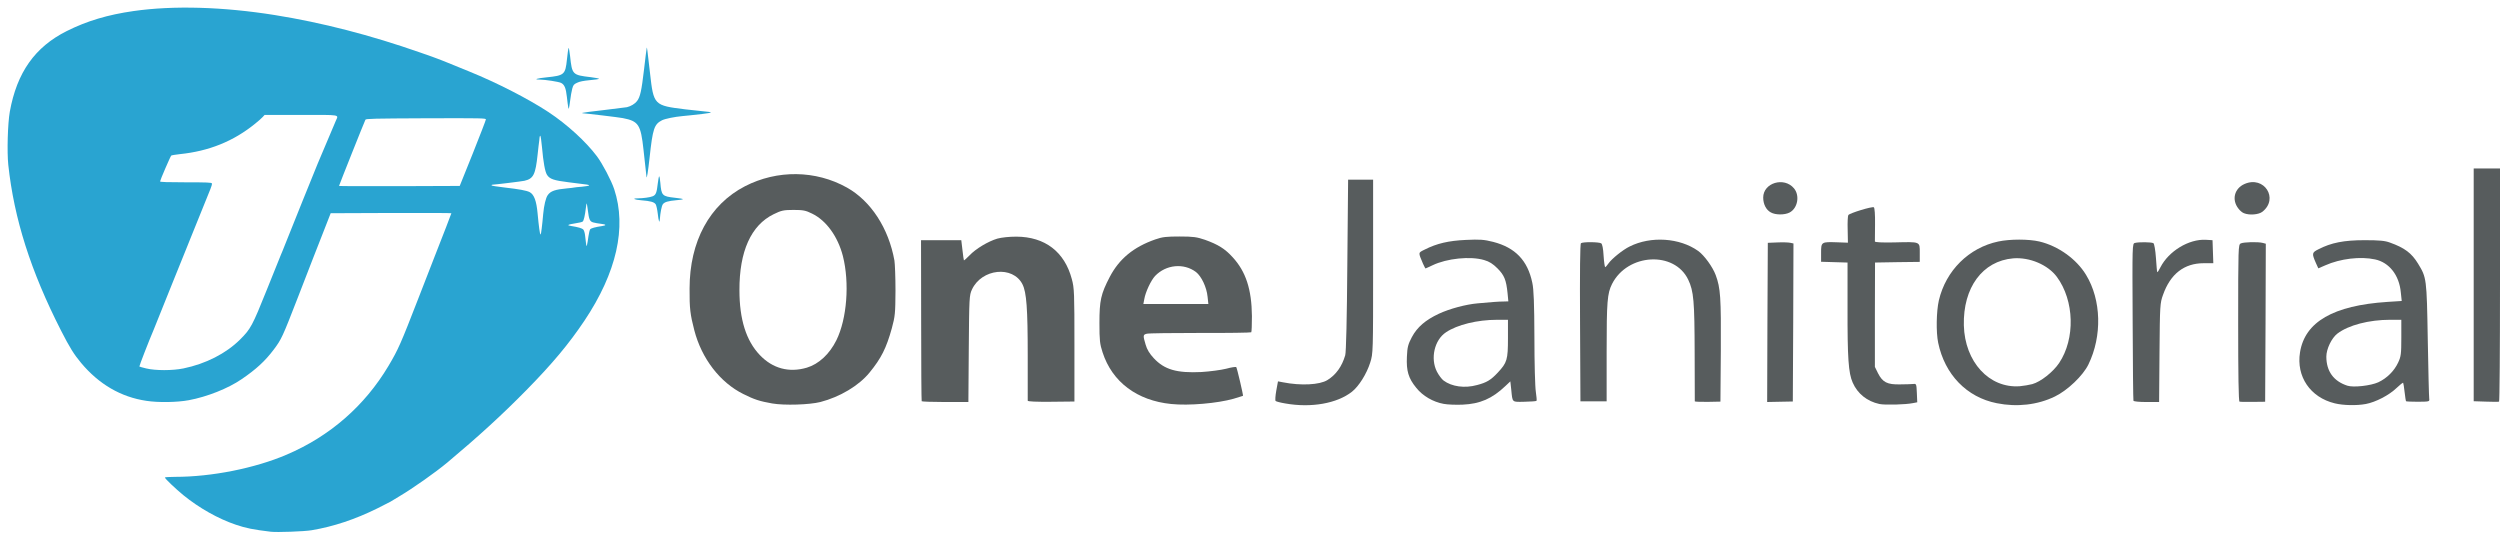 <svg xmlns="http://www.w3.org/2000/svg" xmlns:xlink="http://www.w3.org/1999/xlink" id="Layer_1" x="0px" y="0px" width="328px" height="71px" viewBox="0 0 328 71" xml:space="preserve"><g>	<path fill="#29A4D1" d="M35.531,69.764c-2.327-0.283-3.244-0.463-4.602-0.926c-2.306-0.779-4.822-2.201-6.875-3.875  c-0.99-0.811-2.422-2.168-2.422-2.316c0-0.041,0.611-0.084,1.358-0.084c4.78,0,10.445-1.127,14.604-2.906  c5.686-2.422,10.255-6.412,13.373-11.646c1.294-2.18,1.6-2.883,3.906-8.822c0.832-2.17,1.821-4.707,2.19-5.633  c1.053-2.675,2.158-5.528,2.158-5.581c0-0.032-3.559-0.042-7.918-0.032l-7.917,0.032l-0.864,2.211  c-0.484,1.221-1.137,2.895-1.464,3.737c-0.326,0.842-0.779,2.001-1,2.58c-0.231,0.578-0.674,1.738-1,2.58  c-1.99,5.127-2.127,5.432-3.149,6.791c-1.126,1.496-2.316,2.59-4.222,3.885c-1.769,1.211-4.507,2.297-6.918,2.748  c-1.548,0.285-3.98,0.326-5.56,0.084c-3.337-0.494-6.222-2.168-8.571-4.979c-0.937-1.117-1.516-2.053-2.632-4.244  c-3.98-7.802-6.16-14.678-6.918-21.743c-0.179-1.717-0.074-5.423,0.2-6.971C2.216,9.516,4.574,6.167,8.765,4.072  c2.653-1.327,5.37-2.137,8.76-2.622c5.223-0.748,11.75-0.558,18.532,0.526c6.233,1,12.52,2.622,19.11,4.928  c1.106,0.379,2.096,0.737,2.211,0.79c0.117,0.053,0.38,0.158,0.58,0.221c0.2,0.074,0.516,0.2,0.684,0.274  c0.179,0.074,0.842,0.347,1.474,0.6c0.642,0.263,1.274,0.516,1.421,0.579c3.686,1.495,7.781,3.601,10.424,5.338  c2.422,1.601,4.907,3.864,6.35,5.791c0.737,0.979,1.896,3.19,2.274,4.328c1.653,5.012,0.315,10.93-3.906,17.247  c-2.042,3.043-4.191,5.623-7.612,9.107c-3.191,3.244-6.297,6.086-10.372,9.498c-1.537,1.283-4.506,3.379-6.339,4.463  c-0.537,0.328-1.053,0.633-1.136,0.686c-0.084,0.053-0.864,0.453-1.738,0.885c-2.875,1.42-5.707,2.369-8.581,2.852  C39.942,69.732,36.33,69.859,35.531,69.764L35.531,69.764z M24.074,48.336c2.917-0.6,5.581-1.957,7.423-3.789  c1.39-1.391,1.601-1.77,3.506-6.52c0.937-2.346,1.769-4.399,1.843-4.579c0.084-0.168,0.327-0.79,0.558-1.369  c0.558-1.411,4.106-10.234,4.286-10.634c0.073-0.168,0.6-1.4,1.158-2.737c0.568-1.327,1.116-2.633,1.222-2.885  c0.347-0.811,0.726-0.748-4.57-0.748h-4.78l-0.253,0.274c-0.137,0.158-0.579,0.548-0.99,0.874  c-2.832,2.306-6.064,3.612-9.897,4.001c-0.568,0.063-1.074,0.147-1.116,0.189C22.348,20.529,21,23.657,21,23.803  c0,0.084,1.042,0.117,3.37,0.117c2.78,0,3.39,0.021,3.433,0.147c0.032,0.074-0.063,0.421-0.211,0.769  c-0.379,0.905-2.474,6.097-2.716,6.718c-0.105,0.294-0.242,0.621-0.295,0.737c-0.053,0.116-0.969,2.391-2.042,5.054  c-1.948,4.875-2.211,5.508-2.369,5.896c-0.611,1.422-1.927,4.813-1.885,4.844c0.021,0.033,0.421,0.137,0.885,0.252  C20.379,48.633,22.642,48.633,24.074,48.336L24.074,48.336z M77.205,30.996c0.063-0.421,0.157-0.833,0.231-0.917  c0.116-0.137,0.685-0.295,1.559-0.421c0.621-0.095,0.547-0.221-0.158-0.295c-0.337-0.042-0.79-0.115-1-0.179  c-0.453-0.126-0.559-0.358-0.716-1.621c-0.053-0.463-0.127-0.854-0.148-0.874c-0.021-0.021-0.074,0.232-0.105,0.569  c-0.116,1-0.274,1.695-0.421,1.811c-0.074,0.063-0.506,0.168-0.969,0.232c-1,0.157-1.168,0.263-0.547,0.348  c0.916,0.147,1.442,0.294,1.601,0.474c0.084,0.095,0.189,0.411,0.221,0.695c0.032,0.294,0.084,0.768,0.126,1.053  c0.063,0.494,0.074,0.505,0.148,0.21C77.068,31.911,77.153,31.417,77.205,30.996L77.205,30.996z M71.067,30.006  c0.042-0.421,0.084-0.843,0.105-0.927c0.01-0.084,0.063-0.537,0.095-1c0.106-1.147,0.337-2.116,0.6-2.484  c0.379-0.537,0.969-0.738,2.569-0.885c0.411-0.032,0.811-0.084,0.895-0.106c0.084-0.021,0.537-0.073,1-0.105  c0.463-0.042,0.885-0.116,0.937-0.158c0.095-0.095,0.084-0.095-2.621-0.42c-1.99-0.243-2.538-0.432-2.885-0.991  c-0.253-0.41-0.474-1.6-0.652-3.61c-0.074-0.833-0.179-1.506-0.222-1.506c-0.042,0-0.084,0.084-0.095,0.189  c0,0.095-0.021,0.294-0.042,0.442c-0.032,0.147-0.117,0.947-0.211,1.79c-0.284,2.685-0.547,3.211-1.737,3.485  c-0.306,0.074-3.938,0.516-4.232,0.516c-0.043,0-0.084,0.042-0.084,0.084c0,0.053,0.747,0.169,1.664,0.274  c2,0.232,2.917,0.4,3.337,0.611c0.58,0.306,0.895,1.147,1.042,2.77c0.158,1.706,0.306,2.79,0.379,2.79  C70.961,30.764,71.025,30.416,71.067,30.006L71.067,30.006z M62.032,20.129c0.937-2.349,1.706-4.349,1.716-4.454  c0-0.168-0.42-0.179-7.854-0.158c-6.865,0.032-7.876,0.053-7.95,0.19c-0.105,0.179-3.464,8.612-3.464,8.687  c0,0.031,3.559,0.042,7.918,0.031l7.917-0.031L62.032,20.129z"></path>	<path fill="#29A4D1" d="M86.303,28.068c-0.063-0.559-0.19-1.127-0.275-1.264c-0.2-0.294-0.673-0.432-1.874-0.526  c-0.926-0.073-1.284-0.252-0.526-0.252c0.758-0.011,1.653-0.127,2.001-0.274c0.421-0.168,0.537-0.453,0.674-1.696  c0.063-0.537,0.146-0.947,0.189-0.926c0.042,0.021,0.105,0.411,0.146,0.864c0.137,1.652,0.243,1.769,1.874,1.948  c0.622,0.063,1.106,0.147,1.085,0.189c-0.021,0.042-0.411,0.105-0.864,0.137c-1.084,0.095-1.58,0.242-1.779,0.548  c-0.148,0.221-0.316,1.063-0.379,1.926C86.534,29.363,86.418,29.089,86.303,28.068L86.303,28.068z"></path>	<path fill="#29A4D1" d="M84.818,23.182c-0.011-0.084-0.053-0.558-0.117-1.053c-0.052-0.495-0.179-1.601-0.273-2.475  c-0.358-3.306-0.642-3.758-2.716-4.159c-0.453-0.095-4.949-0.632-5.244-0.632c-0.063,0-0.095-0.021-0.063-0.053  c0.032-0.031,1.295-0.2,2.812-0.368c1.517-0.179,2.885-0.348,3.043-0.379c0.516-0.126,1.053-0.453,1.316-0.8  c0.421-0.548,0.589-1.327,0.926-4.191c0.168-1.474,0.327-2.727,0.348-2.79c0.042-0.116,0.053,0.011,0.432,3.316  c0.474,4.202,0.506,4.243,4.633,4.749c0.99,0.116,2.126,0.242,2.527,0.273c0.411,0.032,0.779,0.084,0.821,0.126  c0.042,0.042-0.474,0.137-1.158,0.211c-0.685,0.073-1.358,0.147-1.505,0.168c-0.148,0.021-0.622,0.063-1.053,0.105  c-1.042,0.095-2.285,0.348-2.685,0.547c-1.032,0.527-1.222,1.085-1.632,4.875C85.028,22.499,84.849,23.614,84.818,23.182z"></path>	<path fill="#29A4D1" d="M74.563,14.127c-0.043-0.2-0.127-0.842-0.189-1.421c-0.127-1.159-0.316-1.611-0.769-1.832  c-0.327-0.158-2.064-0.421-2.77-0.432c-0.905,0-0.41-0.168,0.874-0.294c2.338-0.242,2.464-0.348,2.675-2.359  c0.073-0.706,0.168-1.379,0.2-1.484c0.042-0.105,0.137,0.369,0.21,1.053c0.263,2.442,0.295,2.485,2.727,2.769  c0.59,0.074,1.074,0.169,1.074,0.211s-0.548,0.126-1.21,0.179c-0.853,0.084-1.349,0.179-1.686,0.348  c-0.42,0.2-0.484,0.284-0.621,0.769c-0.084,0.305-0.221,1.074-0.294,1.706C74.657,14.275,74.615,14.422,74.563,14.127  L74.563,14.127z"></path></g><g>	<path fill="#575C5D" d="M101.314,52.934c-1.657-0.292-2.347-0.517-3.797-1.242c-3.056-1.519-5.455-4.643-6.422-8.354  c-0.535-2.072-0.639-2.848-0.622-5.472c0-6.197,2.625-11.031,7.268-13.431c4.229-2.174,9.27-2.123,13.378,0.173  c3.142,1.762,5.473,5.334,6.232,9.581c0.068,0.431,0.138,2.209,0.138,3.97c-0.018,2.936-0.052,3.332-0.483,4.92  c-0.726,2.607-1.381,3.919-2.935,5.817c-1.381,1.691-3.849,3.177-6.439,3.849C106.2,53.106,102.92,53.211,101.314,52.934  L101.314,52.934z M105.854,48.239c1.554-0.467,2.969-1.761,3.884-3.606c1.381-2.797,1.744-7.51,0.846-11.048  c-0.656-2.538-2.175-4.662-4.04-5.56c-0.829-0.414-1.174-0.483-2.434-0.483c-1.313,0-1.606,0.07-2.625,0.57  c-2.952,1.451-4.488,4.869-4.471,9.96c0,3.833,0.88,6.629,2.675,8.511C101.366,48.343,103.507,48.93,105.854,48.239z"></path>	<path fill="#575C5D" d="M153.654,53.004c-4.471-0.448-7.733-2.883-8.994-6.768c-0.362-1.104-0.414-1.57-0.414-3.849  c0-2.97,0.19-3.814,1.347-6.042c1.243-2.382,3.125-3.936,5.99-4.937c0.932-0.329,1.484-0.38,3.193-0.38  c1.778,0,2.245,0.07,3.314,0.432c1.726,0.621,2.624,1.174,3.642,2.296c1.727,1.882,2.486,4.212,2.521,7.716  c0,1.104-0.035,2.054-0.086,2.123c-0.069,0.052-3.072,0.104-6.697,0.087c-3.608,0-6.767,0.035-7.009,0.103  c-0.5,0.122-0.517,0.225-0.154,1.434c0.172,0.621,0.517,1.19,1.07,1.778c1.398,1.501,3.021,1.968,6.249,1.812  c1.087-0.068,2.555-0.259,3.246-0.432c0.689-0.189,1.277-0.275,1.329-0.206c0.121,0.206,0.932,3.693,0.88,3.763  c-0.035,0.018-0.586,0.189-1.226,0.379C159.729,52.917,155.966,53.246,153.654,53.004L153.654,53.004z M158.435,38.935  c-0.122-1.26-0.812-2.691-1.52-3.245c-1.605-1.208-3.936-0.984-5.369,0.518c-0.535,0.569-1.26,2.105-1.415,3.037l-0.121,0.64h4.264  h4.264L158.435,38.935L158.435,38.935z"></path>	<path fill="#575C5D" d="M168.637,52.934c-0.639-0.103-1.208-0.257-1.277-0.327c-0.07-0.069-0.035-0.673,0.086-1.347l0.225-1.226  l0.639,0.121c2.347,0.467,4.833,0.346,5.852-0.294c1.121-0.69,1.898-1.778,2.33-3.244c0.121-0.362,0.225-4.938,0.276-11.825  l0.104-11.22h1.639h1.641v11.392c0,11.291,0,11.411-0.38,12.602c-0.467,1.484-1.484,3.107-2.399,3.832  C175.421,52.934,172.021,53.538,168.637,52.934L168.637,52.934z"></path>	<path fill="#575C5D" d="M189.404,52.987c-1.364-0.243-2.745-1.036-3.591-2.106c-1.035-1.26-1.313-2.227-1.227-4.074  c0.053-1.277,0.156-1.64,0.656-2.589c0.709-1.313,1.778-2.228,3.539-3.056c1.416-0.656,3.521-1.226,5.093-1.363  c1.692-0.156,2.778-0.242,3.435-0.242l0.587-0.018l-0.104-1.07c-0.173-1.742-0.431-2.365-1.329-3.262  c-0.586-0.588-1.069-0.898-1.743-1.088c-1.796-0.535-4.886-0.224-6.784,0.691c-0.483,0.224-0.88,0.414-0.915,0.414  c-0.017,0-0.173-0.294-0.329-0.638c-0.637-1.519-0.655-1.398,0.243-1.848c1.571-0.794,3.106-1.156,5.386-1.26  c1.848-0.085,2.364-0.052,3.59,0.259c2.883,0.744,4.523,2.435,5.128,5.369c0.189,0.828,0.259,2.744,0.275,7.182  c0,3.331,0.087,6.541,0.189,7.129c0.086,0.604,0.14,1.14,0.086,1.174c-0.051,0.052-0.742,0.104-1.57,0.12  c-1.69,0.034-1.569,0.139-1.742-1.571l-0.121-1.104l-0.64,0.604c-1.76,1.674-3.331,2.349-5.627,2.451  C191.043,53.125,189.92,53.09,189.404,52.987L189.404,52.987z M193.788,50.518c1.26-0.327,1.812-0.656,2.727-1.639  c1.209-1.296,1.33-1.676,1.33-4.506v-2.417h-1.417c-2.589,0-5.229,0.639-6.714,1.64c-1.519,1.002-2.072,3.435-1.192,5.162  c0.242,0.466,0.64,1.001,0.882,1.174C190.473,50.726,192.165,50.968,193.788,50.518L193.788,50.518z"></path>	<path fill="#575C5D" d="M246.575,53.004c-1.605-0.346-2.866-1.347-3.504-2.813c-0.553-1.243-0.69-3.229-0.674-9.788v-5.956  l-1.726-0.051l-1.744-0.052v-1.191c0-1.416,0.035-1.433,2.106-1.363l1.414,0.052l-0.033-1.709c-0.034-0.95,0.017-1.813,0.087-1.916  c0.189-0.259,3.123-1.157,3.348-1.018c0.104,0.068,0.173,0.948,0.156,2.208c-0.019,1.157-0.019,2.192-0.019,2.278  c0.019,0.104,0.934,0.156,2.537,0.121c3.471-0.086,3.35-0.138,3.35,1.347v1.208l-2.935,0.035l-2.934,0.051l-0.019,6.854v6.837  l0.415,0.845c0.604,1.174,1.209,1.484,2.865,1.45c0.726,0,1.502-0.034,1.743-0.052c0.415-0.052,0.432-0.017,0.483,1.174  l0.053,1.226l-0.536,0.104C250.01,53.09,247.301,53.159,246.575,53.004L246.575,53.004z"></path>	<path fill="#575C5D" d="M261.973,52.9c-3.936-0.777-6.818-3.763-7.683-7.924c-0.292-1.398-0.24-4.125,0.087-5.559  c0.915-3.917,3.937-6.921,7.803-7.733c1.52-0.327,3.987-0.327,5.386,0c2.469,0.588,4.868,2.297,6.128,4.386  c2.002,3.279,2.124,8.009,0.312,11.737c-0.709,1.468-2.729,3.401-4.402,4.213C267.341,53.125,264.631,53.436,261.973,52.9z   M266.634,50.397c1.122-0.312,2.727-1.589,3.521-2.763c2.141-3.193,2.003-8.198-0.292-11.306c-1.175-1.589-3.574-2.607-5.731-2.434  c-4.023,0.345-6.594,3.833-6.475,8.787c0.121,4.799,3.333,8.286,7.337,7.992C265.511,50.622,266.254,50.501,266.634,50.397  L266.634,50.397z"></path>	<path fill="#575C5D" d="M306.32,52.917c-3.211-0.776-5.075-3.521-4.557-6.697c0.638-3.987,4.367-6.146,11.461-6.61l1.882-0.121  l-0.121-1.14c-0.206-2.245-1.519-3.919-3.383-4.316c-1.917-0.414-4.54-0.103-6.524,0.777l-0.915,0.397l-0.329-0.726  c-0.535-1.226-0.518-1.347,0.346-1.777c1.674-0.863,3.349-1.192,6.041-1.192c1.951,0,2.693,0.069,3.333,0.311  c1.933,0.691,2.848,1.381,3.693,2.763c1.122,1.846,1.139,1.881,1.276,9.96c0.07,4.039,0.156,7.526,0.191,7.75  c0.052,0.397,0.033,0.397-1.468,0.414c-0.829,0-1.536-0.033-1.571-0.068s-0.121-0.569-0.189-1.19  c-0.069-0.623-0.156-1.175-0.19-1.226c-0.034-0.053-0.431,0.258-0.88,0.689c-0.967,0.933-2.728,1.847-4.022,2.089  C309.202,53.228,307.424,53.193,306.32,52.917L306.32,52.917z M312.033,50.155c1.139-0.534,2.089-1.484,2.605-2.589  c0.363-0.776,0.415-1.105,0.415-3.228v-2.383h-1.449c-2.797,0-5.49,0.707-6.94,1.813c-0.759,0.587-1.449,2.02-1.449,3.021  c0,1.916,0.949,3.228,2.762,3.814C308.771,50.863,311.049,50.604,312.033,50.155z"></path>	<path fill="#575C5D" d="M120.925,52.642c-0.035-0.052-0.069-4.834-0.069-10.616l-0.017-10.513h2.641h2.641l0.155,1.295  c0.069,0.708,0.173,1.312,0.189,1.347c0.035,0.035,0.345-0.259,0.726-0.639c0.828-0.88,2.451-1.847,3.659-2.209  c0.57-0.156,1.554-0.259,2.503-0.259c3.746,0.017,6.318,1.984,7.267,5.559c0.328,1.19,0.345,1.847,0.345,8.682v7.39l-3.073,0.033  c-1.933,0.018-3.055-0.033-3.055-0.138c0-0.087,0-2.778,0-5.955c0-6.128-0.155-8.269-0.69-9.321  c-1.26-2.486-5.352-2.054-6.628,0.689c-0.346,0.742-0.363,1.088-0.415,7.769l-0.052,6.99h-3.038  C122.357,52.744,120.959,52.693,120.925,52.642L120.925,52.642z"></path>	<path fill="#575C5D" d="M222.357,52.658c0-0.052-0.018-2.883-0.018-6.301c-0.017-6.869-0.121-8.146-0.846-9.666  c-1.813-3.798-7.958-3.453-9.995,0.569c-0.621,1.242-0.707,2.278-0.707,8.925v6.473h-1.709h-1.728l-0.051-10.306  c-0.035-6.749,0-10.374,0.121-10.443c0.241-0.189,2.364-0.173,2.658,0.018c0.138,0.103,0.259,0.656,0.311,1.639  c0.052,0.812,0.155,1.484,0.208,1.484c0.051,0,0.24-0.208,0.43-0.483c0.415-0.604,1.883-1.795,2.78-2.227  c2.779-1.398,6.577-1.139,8.993,0.587c0.794,0.57,1.898,2.088,2.296,3.159c0.639,1.726,0.709,2.935,0.674,9.909l-0.052,6.697  l-1.692,0.034C223.116,52.728,222.357,52.71,222.357,52.658z"></path>	<path fill="#575C5D" d="M231.886,42.301l0.051-10.443l1.296-0.052c0.707-0.035,1.466,0,1.674,0.052l0.396,0.086l-0.034,10.375  l-0.052,10.357l-1.692,0.033l-1.674,0.034L231.886,42.301L231.886,42.301z"></path>	<path fill="#575C5D" d="M279.908,52.572c-0.034-0.087-0.086-4.765-0.104-10.393c-0.051-10.098-0.051-10.218,0.294-10.304  c0.5-0.139,2.21-0.121,2.435,0.034c0.104,0.069,0.259,0.915,0.327,1.934c0.069,1,0.138,1.847,0.173,1.864  c0.035,0.035,0.225-0.241,0.415-0.638c1.086-2.124,3.729-3.729,5.955-3.608l0.88,0.052l0.052,1.519l0.052,1.501h-1.259  c-2.556,0-4.368,1.398-5.336,4.143c-0.396,1.088-0.413,1.347-0.465,7.596l-0.052,6.473h-1.657  C280.668,52.744,279.943,52.677,279.908,52.572L279.908,52.572z"></path>	<path fill="#575C5D" d="M293.822,52.693c-0.121-0.052-0.173-3.556-0.173-10.306c0-9.96,0.017-10.271,0.329-10.444  c0.361-0.189,2.278-0.241,2.916-0.068l0.38,0.103l-0.034,10.374l-0.052,10.357l-1.588,0.018  C294.72,52.744,293.925,52.728,293.822,52.693z"></path>	<path fill="#575C5D" d="M326.154,52.693l-1.605-0.052v-15.26V22.104h1.727H328v15.26c0,8.407-0.052,15.294-0.121,15.329  C327.793,52.728,327.017,52.728,326.154,52.693z"></path>	<path fill="#575C5D" d="M232.334,27.87c-0.621-0.329-1.002-1.087-1.002-1.951c0-1.933,2.745-2.762,4.039-1.207  c0.795,0.948,0.483,2.624-0.586,3.175C234.146,28.216,232.939,28.216,232.334,27.87z"></path>	<path fill="#575C5D" d="M294.407,27.973c-0.206-0.068-0.534-0.345-0.724-0.604c-0.915-1.156-0.535-2.641,0.794-3.227  c2.572-1.139,4.54,1.915,2.348,3.642C296.342,28.164,295.116,28.267,294.407,27.973z"></path></g></svg>